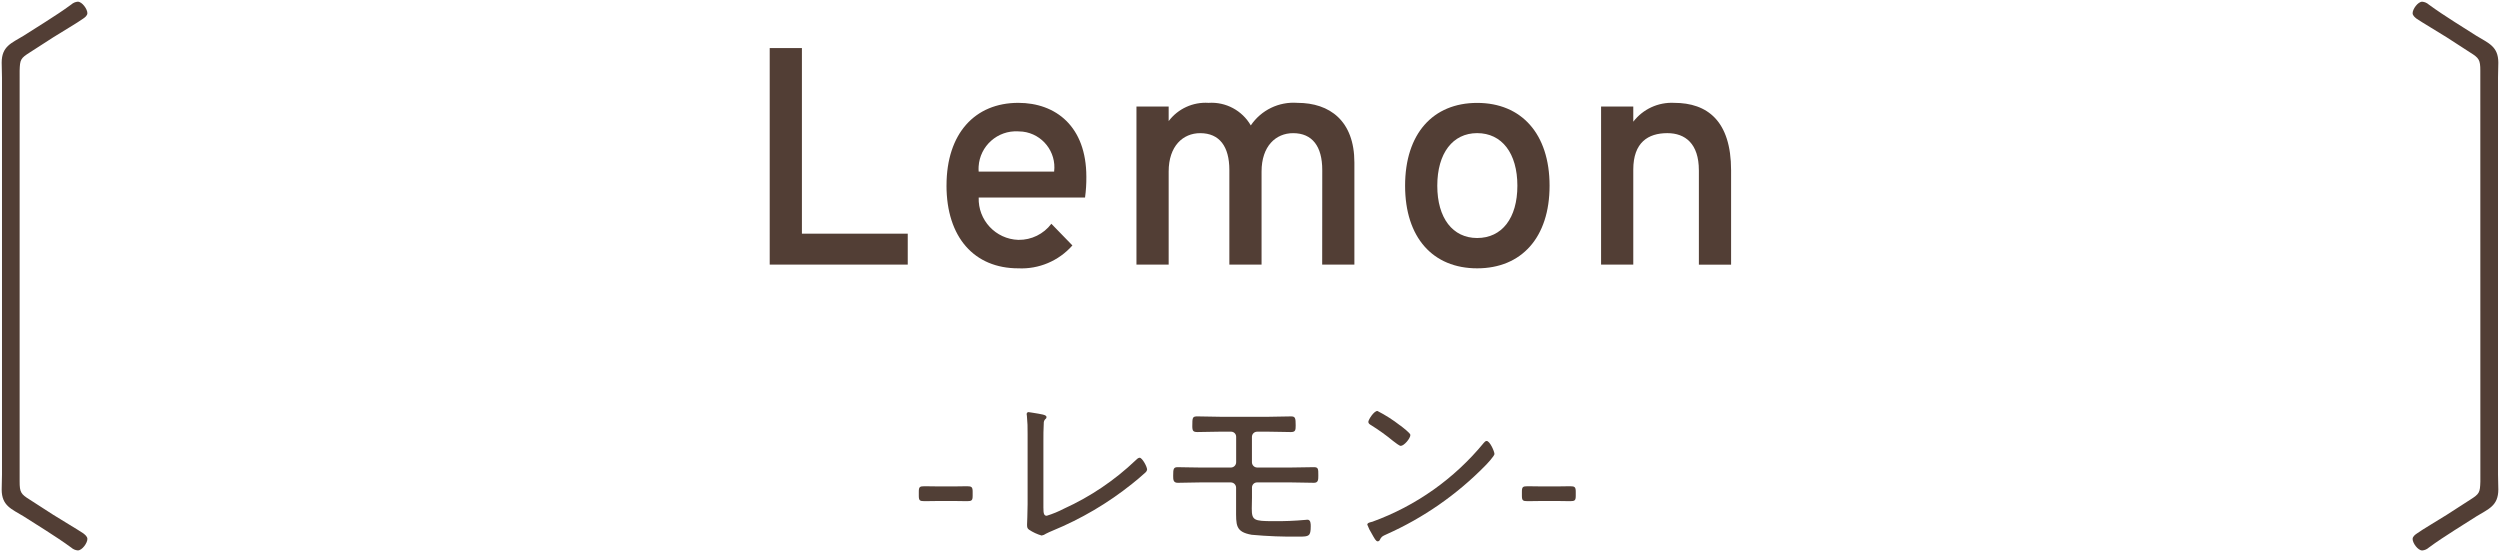 <?xml version="1.0" encoding="UTF-8"?><svg id="a" xmlns="http://www.w3.org/2000/svg" width="163" height="36" viewBox="0 0 163 36"><defs><style>.n{fill:#513f36;}.o{fill:#523e35;}</style></defs><path id="b" class="o" d="M50.185,3.135h2.1V15.235h6.9v2.017h-9V3.135Z"/><path id="c" class="o" d="M61.713,12.091c0-3.389,1.855-5.385,4.679-5.385,2.441,0,4.438,1.532,4.438,4.82,.004,.452-.024,.903-.085,1.351h-6.934c-.051,1.475,1.104,2.712,2.578,2.762h.022c.839,.011,1.633-.379,2.138-1.049l1.372,1.412c-.889,1.008-2.188,1.558-3.53,1.493-2.863,0-4.679-2.017-4.679-5.4m7.018-.908c.154-1.285-.762-2.451-2.047-2.605-.097-.012-.195-.017-.293-.017-1.347-.079-2.504,.949-2.584,2.296-.006,.109-.006,.218,.003,.326h4.921Z"/><path id="d" class="o" d="M86.211,11.082c0-1.533-.645-2.4-1.9-2.4-1.128,0-2.057,.846-2.057,2.5v6.07h-2.1v-6.17c0-1.533-.645-2.4-1.9-2.4-1.13,0-2.057,.846-2.057,2.5v6.07h-2.1V6.947h2.1v.948c.611-.809,1.588-1.255,2.6-1.189,1.124-.075,2.192,.496,2.755,1.471,.676-1.002,1.837-1.563,3.042-1.471,2.1,0,3.712,1.169,3.712,3.892v6.655h-2.1l.005-6.171Z"/><path id="e" class="o" d="M91.612,12.109c0-3.388,1.814-5.4,4.7-5.4s4.72,2.017,4.72,5.4-1.836,5.386-4.72,5.386-4.7-2-4.7-5.386m7.321,0c0-2.117-1.009-3.429-2.622-3.429-1.594,0-2.6,1.312-2.6,3.429s1.009,3.409,2.6,3.409c1.614,0,2.622-1.291,2.622-3.409"/><path id="f" class="o" d="M110.766,11.102c0-1.735-.888-2.421-2.056-2.421-1.252,0-2.22,.606-2.22,2.38v6.193h-2.1V6.947h2.1v.988c.632-.823,1.629-1.282,2.665-1.229,2.157,0,3.712,1.169,3.712,4.4v6.152h-2.1v-6.156Z"/><path id="g" class="o" d="M1.28,31.391c0,.706,.081,.827,.666,1.19l1.533,.988c.444,.282,1.634,.988,1.957,1.209,.1,.082,.262,.2,.262,.364,0,.262-.343,.746-.625,.746-.157-.013-.306-.077-.424-.182-.545-.4-1.109-.768-1.674-1.13l-1.432-.908c-.788-.482-1.433-.683-1.433-1.752,0-.323,.02-.645,.02-.988V5.072c0-.343-.02-.662-.02-.988C.11,3.01,.755,2.81,1.542,2.329l1.432-.908c.565-.363,1.13-.726,1.675-1.129,.117-.105,.266-.169,.423-.182,.282,0,.625,.484,.625,.746,0,.161-.161,.282-.282,.363-.3,.223-1.493,.928-1.936,1.21l-1.533,.988c-.605,.383-.645,.464-.666,1.19V31.391Z"/><path id="h" class="o" d="M161.717,4.61c0-.706-.081-.827-.666-1.19l-1.529-.99c-.444-.282-1.634-.988-1.957-1.209-.1-.082-.262-.2-.262-.364,0-.262,.343-.746,.625-.746,.157,.013,.306,.077,.424,.182,.545,.4,1.109,.768,1.674,1.13l1.432,.908c.787,.484,1.432,.686,1.432,1.755,0,.323-.02,.645-.02,.988V30.927c0,.343,.02,.666,.02,.988,0,1.069-.645,1.271-1.432,1.755l-1.432,.908c-.565,.363-1.13,.726-1.674,1.13-.118,.105-.267,.169-.424,.182-.282,0-.625-.484-.625-.746,0-.161,.161-.282,.282-.363,.3-.223,1.493-.928,1.936-1.21l1.533-.988c.605-.383,.645-.464,.666-1.19l-.003-26.783Z"/><path id="i" class="n" d="M61.246,32.664c-.309,0-.641,.012-.972,.012-.31,0-.368-.047-.368-.356v-.261c0-.309,.058-.356,.368-.356,.331,0,.663,.012,.972,.012h.926c.3,0,.581-.012,.877-.012s.368,.047,.368,.356v.261c0,.309-.059,.356-.368,.356s-.581-.012-.877-.012h-.926Z"/><path id="j" class="n" d="M68.031,33.118c0,.332,.024,.51,.214,.51,.389-.119,.766-.274,1.126-.463,1.723-.782,3.303-1.848,4.673-3.154,.059-.061,.167-.167,.261-.167,.166,0,.486,.581,.486,.772-.014,.079-.056,.15-.119,.2-.285,.26-.57,.5-.865,.734-1.57,1.256-3.312,2.282-5.171,3.047-.154,.061-.3,.131-.439,.2-.084,.062-.182,.103-.285,.12-.291-.085-.567-.213-.819-.381-.117-.082-.129-.165-.129-.331,0-.107,.036-.759,.036-1.329v-4.558c.008-.408-.008-.815-.047-1.221-.011-.03-.015-.063-.012-.095-.008-.065,.039-.123,.104-.131,.008,0,.017-.001,.025,0,.076,.007,.151,.018,.225,.034,.593,.1,.937,.132,.937,.286,0,.059-.032,.113-.083,.142-.066,.071-.1,.165-.095,.261-.024,.319-.024,.877-.024,1.209v4.315Z"/><path id="k" class="n" d="M82.72,27.174c.486,0,.972-.025,1.458-.025,.273,0,.3,.107,.3,.583,0,.307-.012,.438-.309,.438-.485,0-.972-.024-1.446-.024h-.754c-.186-.003-.34,.145-.343,.331,0,.004,0,.009,0,.013v1.648c0,.189,.153,.343,.342,.344h2.201c.51,0,1.056-.023,1.5-.023,.285,0,.285,.117,.285,.533,0,.285,0,.486-.285,.486-.5,0-1-.025-1.5-.025h-2.209c-.18-.001-.327,.142-.331,.322v.675c0,.285-.013,.51-.013,.7,0,.771,.132,.829,1.388,.829,.701,.009,1.402-.018,2.1-.082,.047,0,.095-.013,.142-.013,.214,0,.214,.274,.214,.428,0,.651-.119,.675-.748,.675-1.035,.015-2.07-.024-3.1-.119-1.079-.19-1.019-.641-1.019-1.7v-1.37c0-.19-.154-.344-.344-.344h-2.012c-.485,0-.973,.025-1.446,.025-.3,0-.3-.214-.3-.463,0-.451,.024-.556,.3-.556,.319,0,.924,.023,1.446,.023h2.016c.19,0,.344-.154,.344-.344h0v-1.649c.008-.182-.133-.336-.315-.344-.01,0-.019,0-.029,0h-.736c-.485,0-.96,.024-1.435,.024-.273,0-.344-.059-.344-.379,0-.583,.013-.642,.344-.642,.475,0,.961,.025,1.448,.025h3.19Z"/><path id="l" class="n" d="M97.442,29.591c0,.132-.473,.641-.617,.784-1.84,1.875-4.016,3.388-6.415,4.458-.32,.142-.344,.166-.451,.381-.027,.048-.076,.079-.131,.082-.119,0-.214-.19-.38-.485-.121-.19-.222-.393-.3-.605,0-.12,.19-.154,.332-.19,2.836-1.03,5.343-2.804,7.258-5.135,.047-.059,.119-.131,.189-.131,.214,0,.51,.687,.51,.841m-6.155-1.861c.142,.107,.676,.51,.676,.628,0,.227-.415,.712-.629,.712-.095,0-.356-.214-.5-.32-.455-.375-.935-.72-1.436-1.032-.083-.047-.178-.107-.178-.212,0-.131,.356-.712,.593-.712,.519,.265,1.011,.579,1.47,.937"/><path id="m" class="n" d="M100.568,32.664c-.309,0-.641,.012-.972,.012-.31,0-.368-.047-.368-.356v-.261c0-.309,.058-.356,.368-.356,.331,0,.663,.012,.972,.012h.926c.3,0,.581-.012,.877-.012s.368,.047,.368,.356v.261c0,.309-.059,.356-.368,.356s-.581-.012-.877-.012h-.926Z"/></svg>